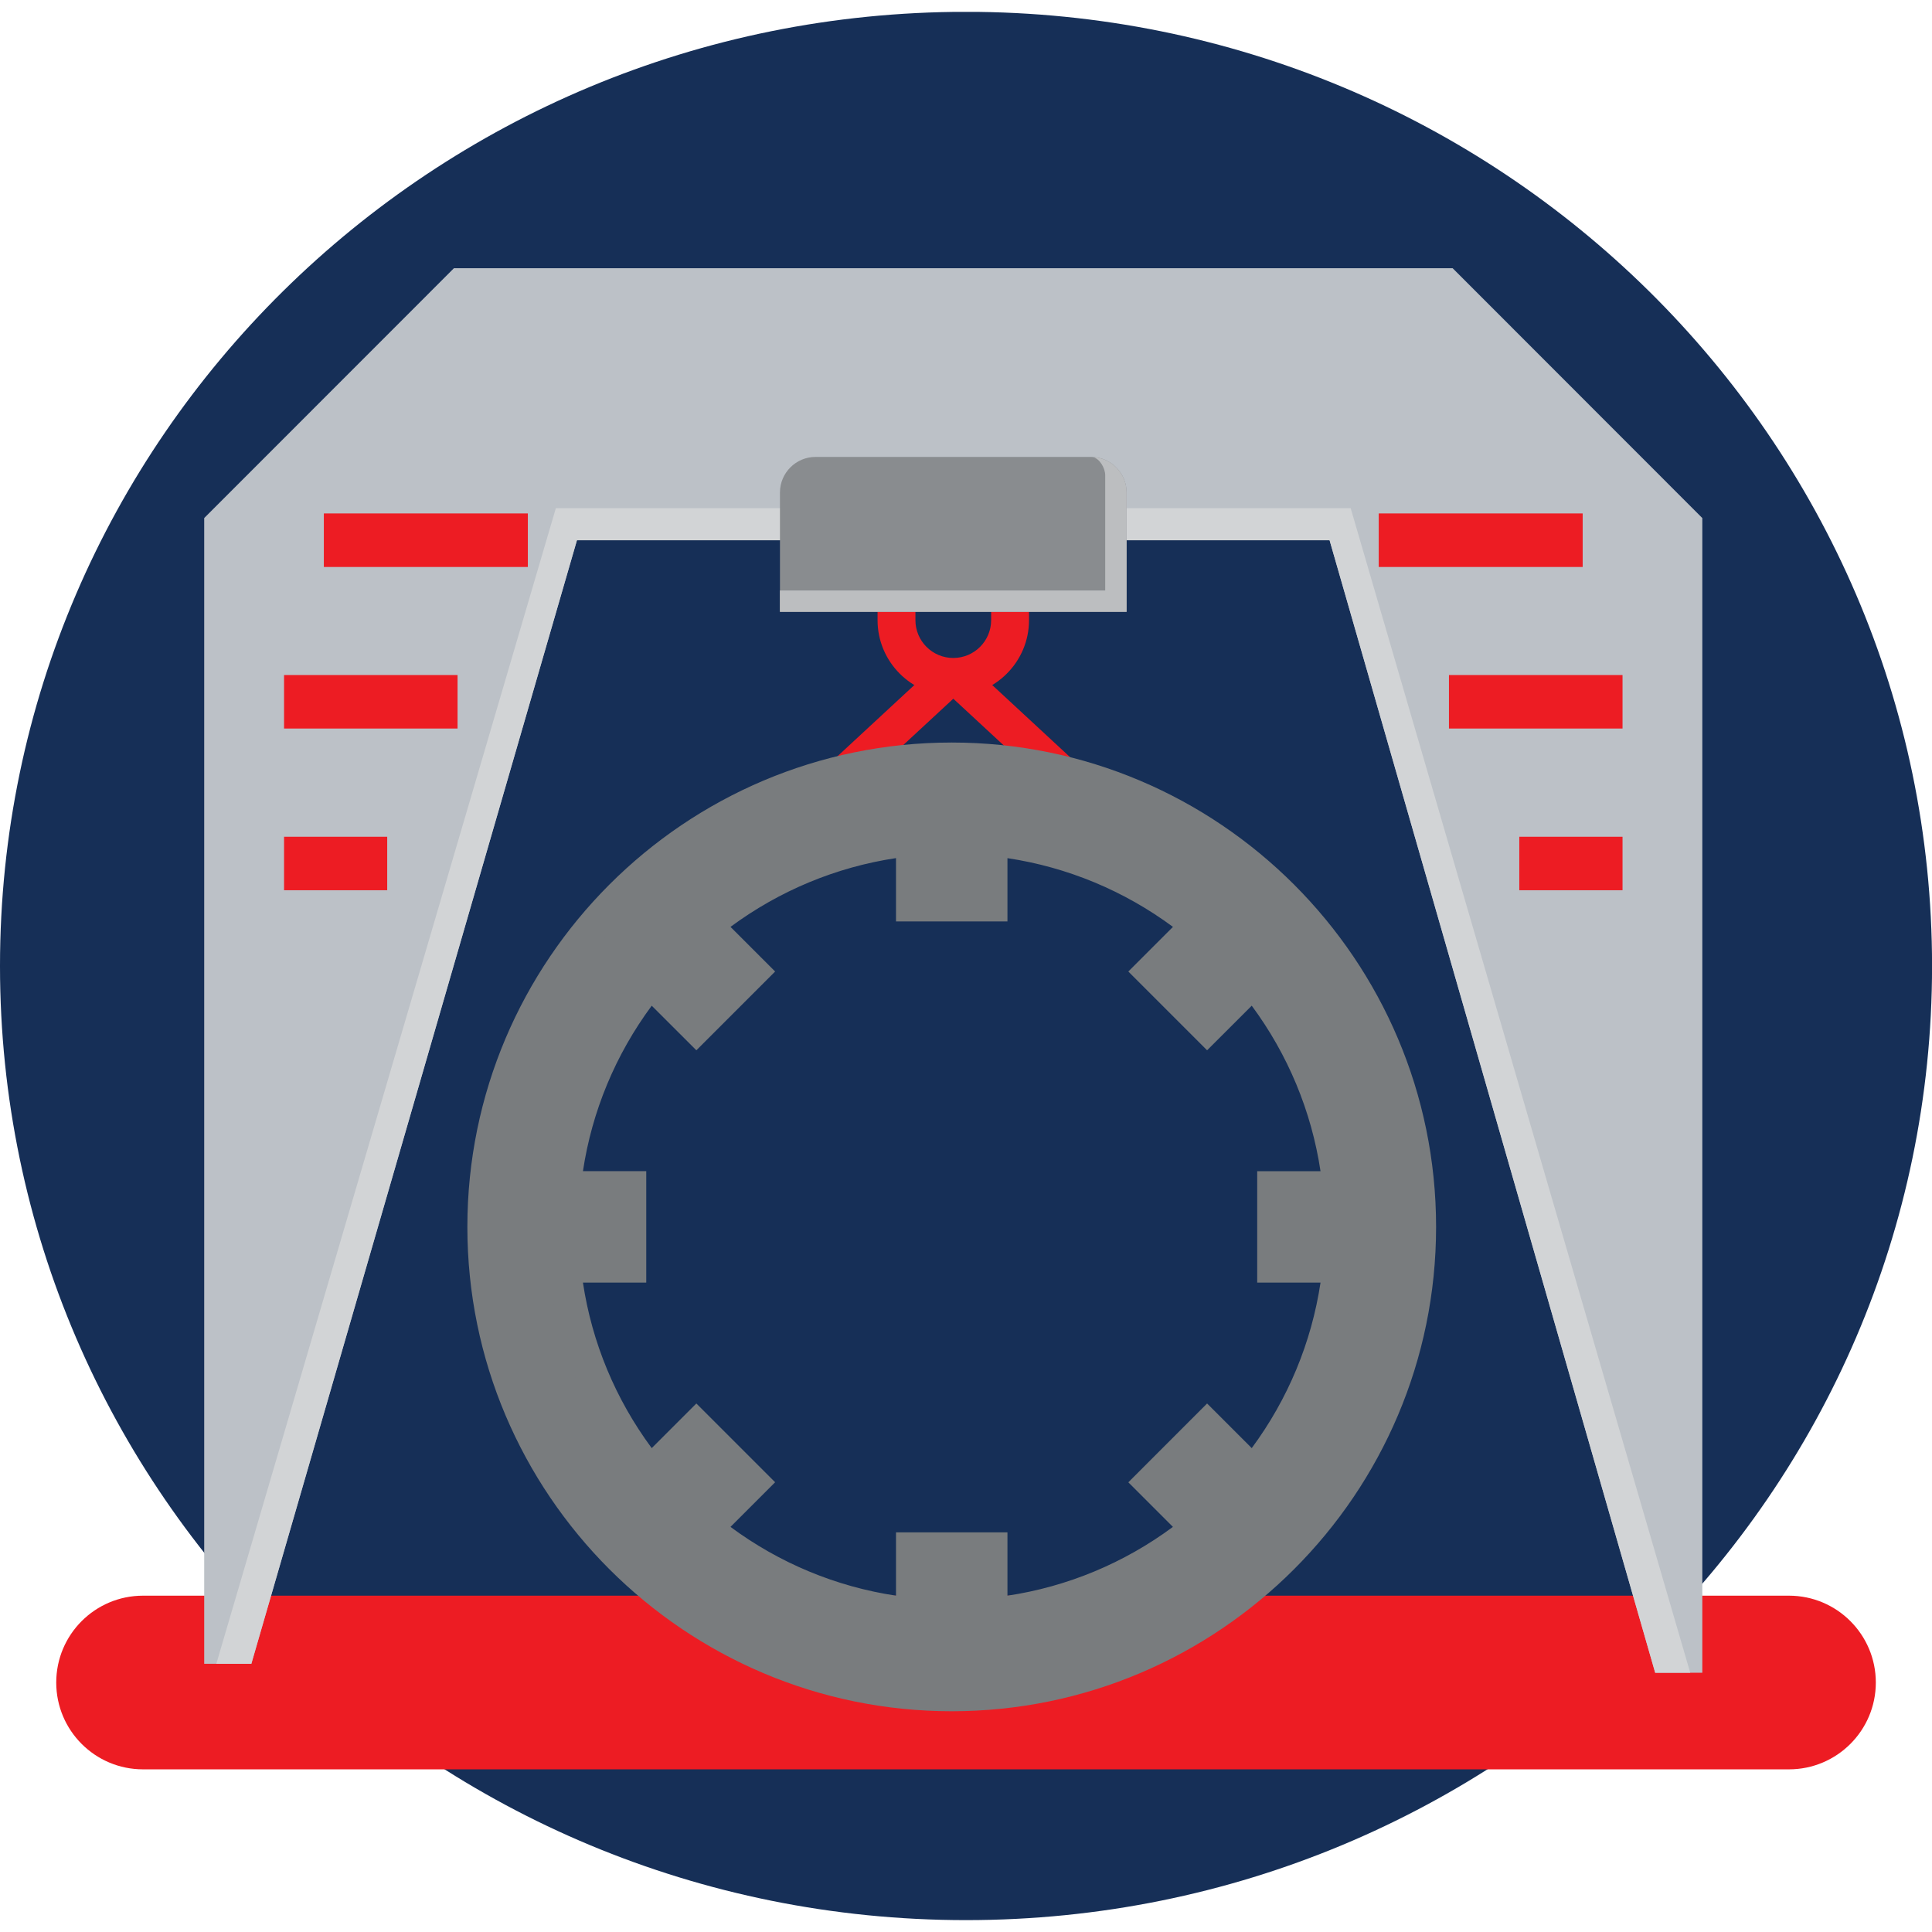 <?xml version="1.0" encoding="UTF-8"?>
<svg xmlns="http://www.w3.org/2000/svg" xmlns:xlink="http://www.w3.org/1999/xlink" width="140px" height="140px" viewBox="0 0 140.66 138.93" version="1.1">
<defs>
<clipPath id="clip1">
  <path d="M 0 0 L 140.66 0 L 140.66 138.93 L 0 138.93 Z M 0 0 "/>
</clipPath>
</defs>
<g id="surface1">
<g clip-path="url(#clip1)" clip-rule="nonzero">
<path style=" stroke:none;fill-rule:nonzero;fill:rgb(8.617%,18.431%,34.105%);fill-opacity:1;" d="M 70.332 138.93 C 109.176 138.93 140.664 107.828 140.664 69.465 C 140.664 31.098 109.176 -0.004 70.332 -0.004 C 31.496 -0.004 0.012 31.086 0 69.441 L 0 69.484 C 0.012 107.84 31.496 138.93 70.332 138.93 "/>
</g>
<path style=" stroke:none;fill-rule:nonzero;fill:rgb(92.969%,10.985%,13.719%);fill-opacity:1;" d="M 130.246 127.953 L 10.414 127.953 C 6.922 127.953 4.094 125.121 4.094 121.633 C 4.094 118.141 6.922 115.309 10.414 115.309 L 130.246 115.309 C 133.738 115.309 136.57 118.141 136.57 121.633 C 136.57 125.121 133.738 127.953 130.246 127.953 "/>
<path style=" stroke:none;fill-rule:nonzero;fill:rgb(73.631%,75.781%,78.125%);fill-opacity:1;" d="M 42.004 38.469 L 18.301 120.266 L 14.867 120.266 L 14.867 36.852 L 33.047 18.664 L 105.762 18.664 L 123.938 36.852 L 123.938 120.922 L 120.508 120.922 L 96.801 38.469 "/>
<path style=" stroke:none;fill-rule:nonzero;fill:rgb(82.422%,83.202%,83.984%);fill-opacity:1;" d="M 98.336 36.133 L 40.469 36.133 L 15.75 120.266 L 18.297 120.266 L 42.004 38.469 L 96.801 38.469 L 120.508 120.922 L 123.059 120.922 "/>
<path style=" stroke:none;fill-rule:nonzero;fill:rgb(92.969%,10.985%,13.719%);fill-opacity:1;" d="M 69.895 49.551 L 69.895 49.551 M 68.918 49.551 C 68.918 49.551 68.918 49.555 68.918 49.555 Z M 58.332 60.258 L 56.527 58.312 L 68.086 47.605 C 68.828 46.918 69.984 46.918 70.723 47.605 L 82.281 58.312 L 80.477 60.258 L 69.406 50.004 "/>
<path style=" stroke:none;fill-rule:nonzero;fill:rgb(92.969%,10.985%,13.719%);fill-opacity:1;" d="M 69.402 49.797 C 66.363 49.797 63.891 47.324 63.891 44.285 L 63.891 34.34 L 66.648 34.34 L 66.648 44.285 C 66.648 45.805 67.883 47.039 69.402 47.039 C 70.926 47.039 72.16 45.805 72.16 44.285 L 72.16 34.34 L 74.918 34.34 L 74.918 44.285 C 74.918 47.324 72.445 49.797 69.402 49.797 "/>
<path style=" stroke:none;fill-rule:nonzero;fill:rgb(92.969%,10.985%,13.719%);fill-opacity:1;" d="M 23.578 40.414 L 38.43 40.414 L 38.43 36.516 L 23.578 36.516 Z M 23.578 40.414 "/>
<path style=" stroke:none;fill-rule:nonzero;fill:rgb(92.969%,10.985%,13.719%);fill-opacity:1;" d="M 20.68 52.176 L 33.312 52.176 L 33.312 48.281 L 20.68 48.281 Z M 20.68 52.176 "/>
<path style=" stroke:none;fill-rule:nonzero;fill:rgb(92.969%,10.985%,13.719%);fill-opacity:1;" d="M 20.68 63.949 L 28.191 63.949 L 28.191 60.055 L 20.68 60.055 Z M 20.68 63.949 "/>
<path style=" stroke:none;fill-rule:nonzero;fill:rgb(92.969%,10.985%,13.719%);fill-opacity:1;" d="M 100.379 40.414 L 115.227 40.414 L 115.227 36.516 L 100.379 36.516 Z M 100.379 40.414 "/>
<path style=" stroke:none;fill-rule:nonzero;fill:rgb(92.969%,10.985%,13.719%);fill-opacity:1;" d="M 105.492 52.176 L 118.129 52.176 L 118.129 48.281 L 105.492 48.281 Z M 105.492 52.176 "/>
<path style=" stroke:none;fill-rule:nonzero;fill:rgb(92.969%,10.985%,13.719%);fill-opacity:1;" d="M 110.613 63.949 L 118.129 63.949 L 118.129 60.055 L 110.613 60.055 Z M 110.613 63.949 "/>
<path style=" stroke:none;fill-rule:nonzero;fill:rgb(53.709%,54.881%,56.055%);fill-opacity:1;" d="M 82.023 34.988 L 82.023 43.676 L 56.785 43.676 L 56.785 34.988 C 56.785 33.566 57.949 32.402 59.371 32.402 L 79.438 32.402 C 80.859 32.402 82.023 33.566 82.023 34.988 "/>
<path style=" stroke:none;fill-rule:nonzero;fill:rgb(73.631%,74.414%,75.389%);fill-opacity:1;" d="M 79.539 32.41 C 80.051 32.496 80.465 33.211 80.465 33.734 L 80.465 42.125 L 56.781 42.125 L 56.781 43.68 L 82.023 43.68 L 82.023 34.988 C 82.023 33.602 80.918 32.457 79.539 32.41 "/>
<path style=" stroke:none;fill-rule:nonzero;fill:rgb(47.459%,48.631%,49.414%);fill-opacity:1;" d="M 41.098 91.328 L 45.863 91.328 L 45.867 85.59 L 41.098 85.59 C 41.668 79.926 43.918 74.75 47.336 70.562 L 50.699 73.922 L 54.754 69.867 L 51.395 66.508 C 55.582 63.086 60.758 60.836 66.422 60.266 L 66.422 65.031 L 72.16 65.031 L 72.16 60.266 C 77.824 60.84 83 63.09 87.188 66.508 L 83.828 69.867 L 87.883 73.926 L 91.242 70.562 C 94.664 74.75 96.914 79.926 97.484 85.59 L 92.719 85.594 L 92.719 91.328 L 97.484 91.328 C 96.914 96.996 94.664 102.172 91.242 106.355 L 87.883 102.996 L 83.828 107.055 L 87.188 110.414 C 83 113.832 77.824 116.082 72.16 116.652 L 72.16 111.887 L 66.422 111.887 L 66.422 116.652 C 60.758 116.082 55.578 113.832 51.395 110.414 L 54.754 107.055 L 50.699 102.996 L 47.336 106.355 C 43.918 102.168 41.668 96.992 41.098 91.328 M 103.367 88.461 C 103.367 69.641 88.109 54.383 69.289 54.383 C 50.469 54.383 35.215 69.641 35.215 88.461 C 35.215 107.281 50.469 122.535 69.289 122.535 C 88.109 122.535 103.367 107.281 103.367 88.461 "/>
<path style=" stroke:none;fill-rule:nonzero;fill:rgb(47.459%,48.631%,49.414%);fill-opacity:1;" d="M 65.234 110.699 L 73.348 110.699 L 73.348 115.309 C 77.711 114.652 81.832 112.941 85.395 110.301 L 82.148 107.055 L 87.883 101.316 L 91.133 104.566 C 93.77 101 95.484 96.879 96.141 92.516 L 91.531 92.516 L 91.531 84.406 L 96.141 84.406 C 95.484 80.043 93.773 75.922 91.133 72.355 L 87.883 75.602 L 82.148 69.867 L 85.398 66.617 C 81.832 63.98 77.711 62.27 73.348 61.613 L 73.348 66.219 L 65.234 66.219 L 65.234 61.609 C 60.871 62.266 56.75 63.98 53.184 66.617 L 56.434 69.867 L 50.699 75.602 L 47.449 72.355 C 44.812 75.918 43.098 80.039 42.441 84.402 L 47.051 84.402 L 47.051 92.516 L 42.441 92.516 C 43.098 96.879 44.809 101 47.449 104.566 L 50.699 101.316 L 56.434 107.051 L 53.184 110.301 C 56.75 112.941 60.871 114.652 65.234 115.309 Z M 67.609 117.969 L 66.301 117.836 C 60.555 117.254 55.141 115.008 50.645 111.332 L 49.629 110.5 L 53.074 107.051 L 50.699 104.676 L 47.246 108.125 L 46.418 107.105 C 42.742 102.609 40.496 97.191 39.914 91.449 L 39.781 90.141 L 44.676 90.141 L 44.676 86.777 L 39.781 86.777 L 39.914 85.469 C 40.496 79.723 42.746 74.309 46.418 69.812 L 47.25 68.793 L 50.699 72.242 L 53.074 69.867 L 49.625 66.418 L 50.645 65.586 C 55.141 61.914 60.559 59.664 66.305 59.086 L 67.609 58.953 L 67.609 63.844 L 70.973 63.844 L 70.973 58.953 L 72.281 59.086 C 78.027 59.664 83.441 61.914 87.938 65.586 L 88.957 66.418 L 85.508 69.867 L 87.883 72.246 L 91.332 68.797 L 92.164 69.812 C 95.84 74.312 98.086 79.727 98.668 85.473 L 98.797 86.777 L 93.906 86.781 L 93.906 90.141 L 98.797 90.141 L 98.668 91.449 C 98.086 97.195 95.84 102.609 92.164 107.109 L 91.332 108.125 L 87.883 104.676 L 85.508 107.055 L 88.953 110.504 L 87.938 111.332 C 83.441 115.008 78.027 117.254 72.277 117.836 L 70.973 117.969 L 70.973 113.074 L 67.609 113.074 Z M 69.289 55.57 C 51.156 55.57 36.402 70.324 36.402 88.461 C 36.402 106.594 51.156 121.348 69.289 121.348 C 87.426 121.348 102.18 106.594 102.18 88.461 C 102.18 70.324 87.426 55.57 69.289 55.57 M 69.289 123.723 C 49.848 123.723 34.027 107.906 34.027 88.461 C 34.027 69.016 49.848 53.195 69.289 53.195 C 88.734 53.195 104.555 69.016 104.555 88.461 C 104.555 107.906 88.734 123.723 69.289 123.723 "/>
</g>
</svg>
